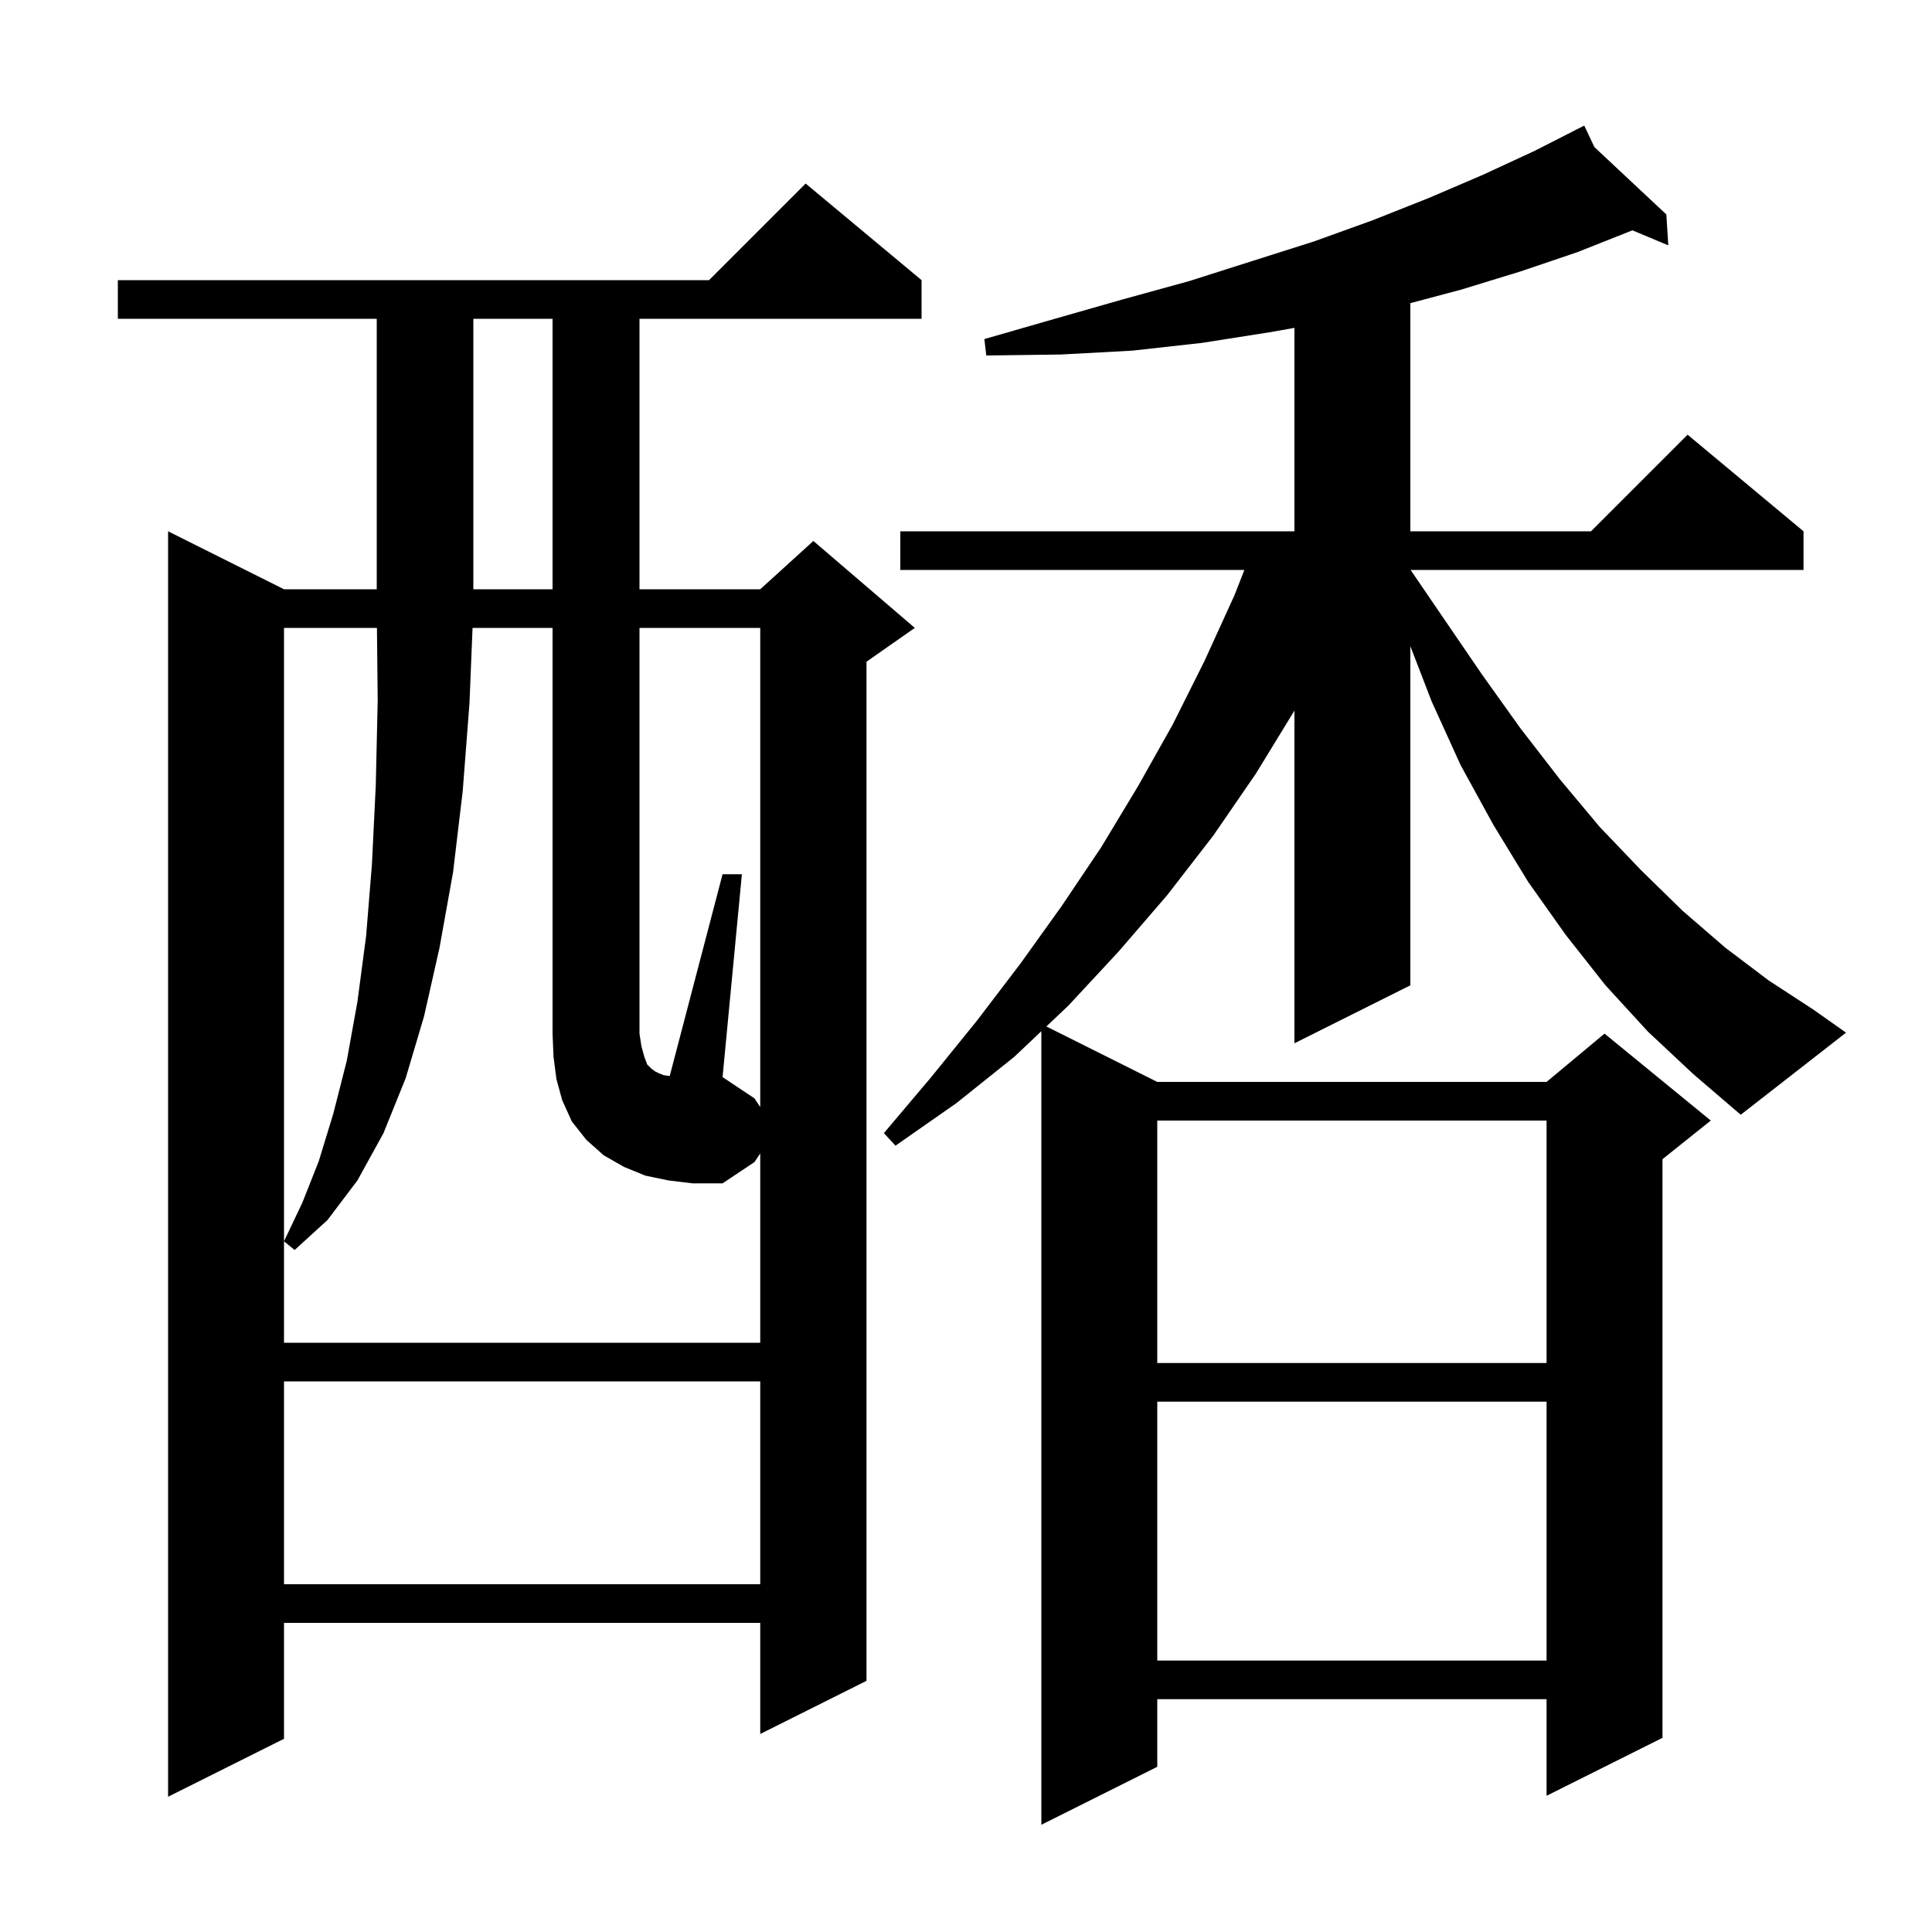<svg xmlns="http://www.w3.org/2000/svg" xmlns:xlink="http://www.w3.org/1999/xlink" version="1.1" baseProfile="full" viewBox="0 0 200 200" width="200" height="200"><g fill="currentColor"><path d="M 95.4 29.0 L 95.4 33.0 L 66.2 33.0 L 66.2 61.0 L 78.7 61.0 L 84.2 56.0 L 94.7 65.0 L 89.7 68.5 L 89.7 174.0 L 78.7 179.5 L 78.7 168.0 L 29.4 168.0 L 29.4 180.0 L 17.4 186.0 L 17.4 55.0 L 29.4 61.0 L 39.0 61.0 L 39.0 33.0 L 12.2 33.0 L 12.2 29.0 L 73.4 29.0 L 83.4 19.0 Z M 119.8 145.1 L 119.8 171.9 L 160.1 171.9 L 160.1 145.1 Z M 29.4 143.0 L 29.4 164.0 L 78.7 164.0 L 78.7 143.0 Z M 119.8 116.0 L 119.8 141.1 L 160.1 141.1 L 160.1 116.0 Z M 78.7 114.6 L 78.7 65.0 L 66.2 65.0 L 66.2 107.0 L 66.4 108.3 L 66.7 109.4 L 67.0 110.2 L 67.4 110.6 L 67.8 110.9 L 68.2 111.1 L 68.7 111.3 L 69.329 111.39 L 74.8 90.5 L 76.8 90.5 L 74.8 111.5 L 78.1 113.7 Z M 170.6 106.8 L 166.2 102.0 L 162.1 96.8 L 158.2 91.3 L 154.6 85.4 L 151.2 79.2 L 148.2 72.6 L 146.0 66.896 L 146.0 102.0 L 134.0 108.0 L 134.0 73.563 L 130.0 80.1 L 125.6 86.5 L 120.8 92.7 L 115.8 98.5 L 110.6 104.1 L 108.319 106.259 L 119.8 112.0 L 160.1 112.0 L 166.1 107.0 L 177.1 116.0 L 172.1 120.0 L 172.1 179.9 L 160.1 185.9 L 160.1 175.9 L 119.8 175.9 L 119.8 182.9 L 107.8 188.9 L 107.8 106.75 L 105.0 109.4 L 99.0 114.2 L 92.7 118.6 L 91.5 117.3 L 96.4 111.5 L 101.1 105.7 L 105.6 99.8 L 109.9 93.8 L 114.0 87.7 L 117.8 81.4 L 121.4 75.0 L 124.7 68.4 L 127.8 61.6 L 128.817 59.0 L 93.2 59.0 L 93.2 55.0 L 134.0 55.0 L 134.0 33.941 L 131.4 34.4 L 124.4 35.5 L 117.2 36.3 L 109.8 36.7 L 102.1 36.8 L 101.9 35.1 L 109.2 33.0 L 116.2 31.0 L 123.1 29.1 L 129.7 27.0 L 136.0 25.0 L 142.1 22.8 L 147.9 20.5 L 153.5 18.1 L 158.9 15.6 L 163.126 13.445 L 163.1 13.4 L 163.141 13.438 L 164.0 13.0 L 165.052 15.227 L 172.5 22.2 L 172.7 25.4 L 168.989 23.844 L 163.3 26.1 L 157.4 28.1 L 151.2 30.0 L 146.0 31.381 L 146.0 55.0 L 164.7 55.0 L 174.7 45.0 L 186.7 55.0 L 186.7 59.0 L 146.024 59.0 L 149.3 63.8 L 153.4 69.8 L 157.4 75.4 L 161.5 80.7 L 165.6 85.6 L 169.9 90.1 L 174.2 94.3 L 178.6 98.1 L 183.1 101.5 L 187.7 104.5 L 191.1 106.9 L 180.2 115.4 L 175.3 111.2 Z M 49.0 33.0 L 49.0 61.0 L 57.2 61.0 L 57.2 33.0 Z M 69.2 122.2 L 66.8 121.7 L 64.6 120.8 L 62.5 119.6 L 60.7 118.0 L 59.2 116.1 L 58.2 113.9 L 57.6 111.7 L 57.3 109.4 L 57.2 107.0 L 57.2 65.0 L 48.918 65.0 L 48.6 72.8 L 47.9 81.9 L 46.9 90.3 L 45.5 98.1 L 43.9 105.2 L 42.0 111.6 L 39.7 117.3 L 37.0 122.2 L 33.9 126.3 L 30.5 129.4 L 29.4 128.5 L 31.3 124.5 L 33.0 120.2 L 34.5 115.3 L 35.9 109.8 L 37.0 103.7 L 37.9 96.9 L 38.5 89.5 L 38.9 81.3 L 39.1 72.5 L 39.021 65.0 L 29.4 65.0 L 29.4 139.0 L 78.7 139.0 L 78.7 119.4 L 78.1 120.3 L 74.8 122.5 L 71.7 122.5 Z "/></g></svg>